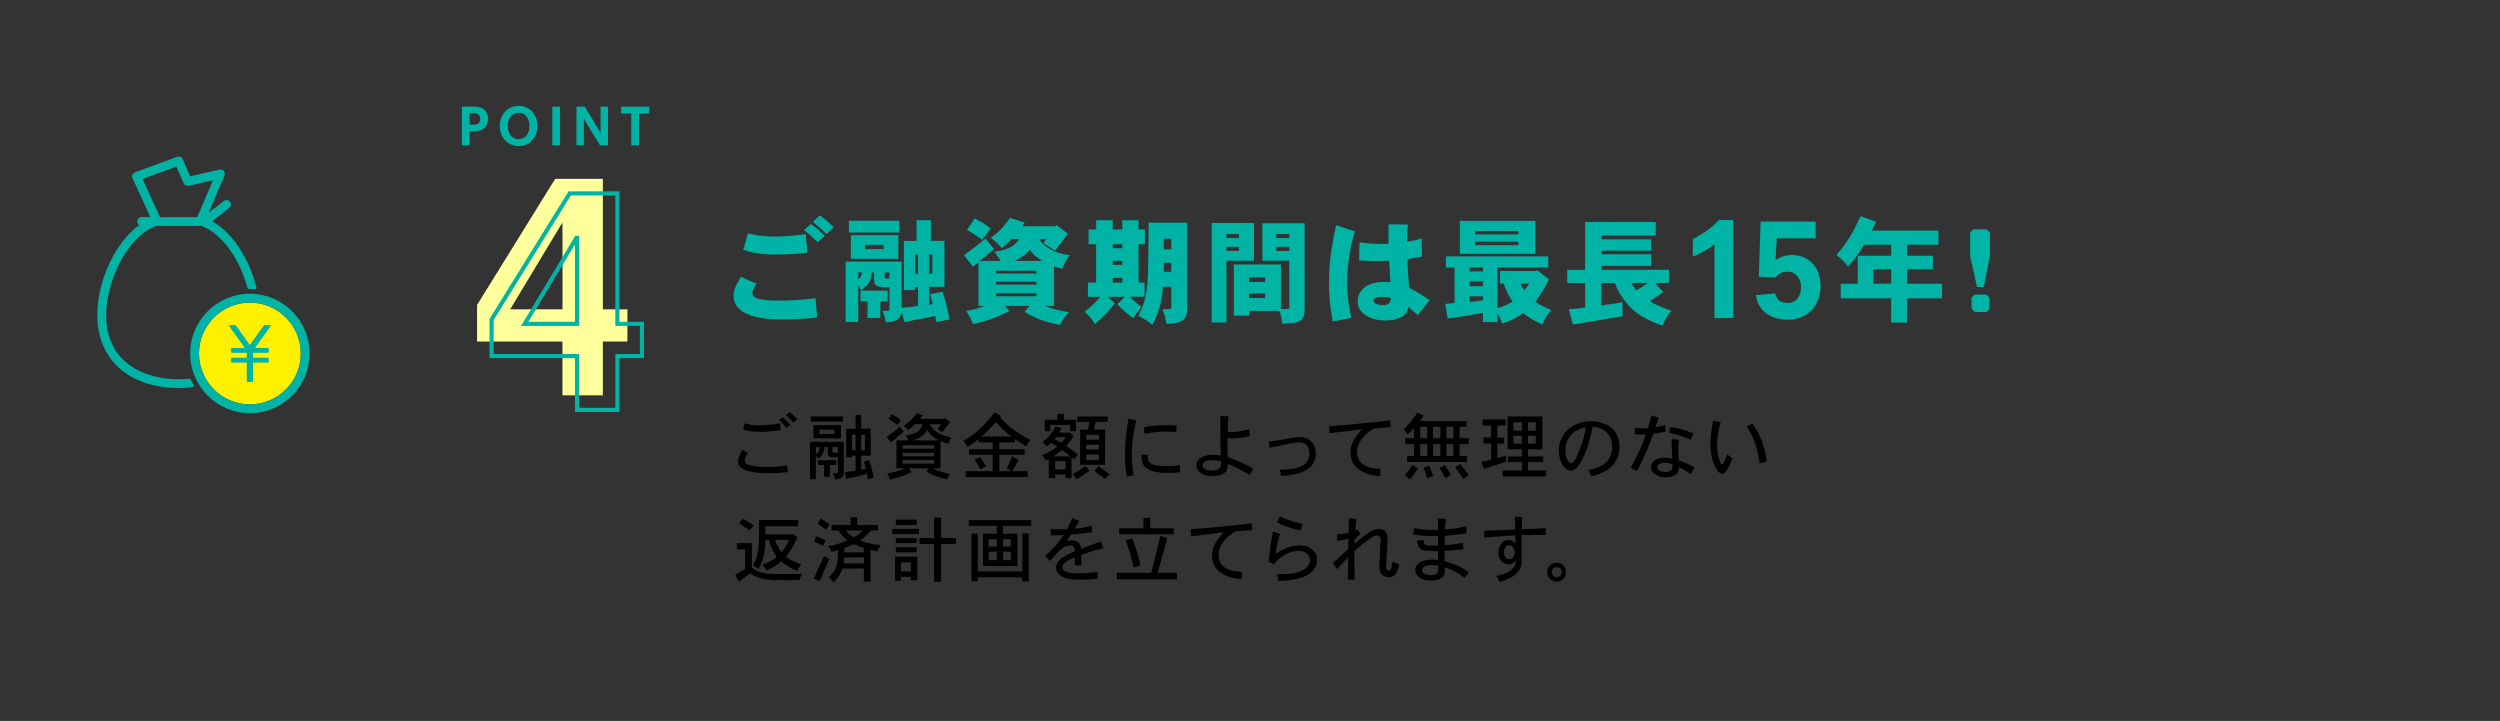 <?xml version="1.0" encoding="UTF-8"?><svg id="b" xmlns="http://www.w3.org/2000/svg" width="860" height="248" viewBox="0 0 860 248"><rect x="0" y="0" width="860" height="248" fill="#333333" stroke="none"/><defs><style>.d,.e,.f,.g,.h{stroke-width:0px;}.d,.i{fill:none;}.e{fill:#ffff9b;}.f{fill:#fff000;}.g{fill:#000;}.h{fill:#00b4a5;}.i{stroke:#00b4a5;stroke-miterlimit:10;stroke-width:1.42px;}</style></defs><g id="c"><path class="g" d="M257.31,155.76c-.32.52-1.09,1.81-1.09,2.7,0,1.24,1.44,1.54,2.21,1.71,1.61.32,3.84.45,5.68.45,2.23,0,4.49-.15,6.69-.52l.25,2.31c-2.75.3-4.36.37-6.55.37-4.07,0-10.61-.37-10.61-4.09,0-1.12.62-2.36,1.49-3.92l1.93.99ZM268.49,148c-2.75.35-4.98.55-7.07.55-3.15,0-4.74-.45-5.8-.82l.57-2.11c1.46.42,2.78.69,5.13.69s4.59-.27,7.07-.67l.1,2.36ZM269.23,143.54c.89.74,2.01,1.81,2.7,2.6l-1.34,1.04c-.79-.94-1.88-2.06-2.63-2.68l1.26-.97ZM271.64,141.73c.74.57,1.76,1.56,2.63,2.53l-1.31,1.14c-.57-.67-1.69-1.86-2.58-2.65l1.26-1.02Z"/><path class="g" d="M290.25,151.97v10.89c0,.82-.5,1.31-.72,1.46-.3.15-1.12.45-2.36.67,0-.67-.32-1.46-.82-2.21h1.56c.22,0,.32-.15.32-.37v-5.16c-1.66,0-2.11,0-2.48-.05-.55-.07-.97-.42-.97-1.49v-1.93h-1.17c-.05,1.83-.72,3-2.23,4.02-.1-.35-.42-.79-.74-1.04v8.08h-2.01v-12.87h11.6ZM289.96,143.26v1.76h-11.06v-1.76h11.06ZM289.29,146.24v4.56h-9.42v-4.56h9.42ZM280.66,153.78v2.46c1.12-.62,1.29-1.61,1.26-2.46h-1.26ZM287.65,158.31v1.66h-2.16v4.02h-2.01v-4.02h-2.06v-1.66h6.22ZM281.87,147.8v1.44h5.16v-1.44h-5.16ZM286.36,153.78v1.46c0,.25.05.37.15.42.1.05.22.05,1.74.05v-1.93h-1.88ZM296.25,142.72v4.76h3.27v9.27h-3.27v4.79c.45-.03,1.17-.2,1.61-.32-.17-.69-.4-1.54-.67-2.43l1.81-.47c.72,2.01,1.07,3.4,1.59,6l-2.06.52c-.1-.82-.2-1.39-.32-1.86-1.61.42-4.81,1.26-7.12,1.76l-.47-2.33c1.39-.15,2.58-.3,3.69-.52v-5.13h-1.21v.55h-1.98v-9.82h3.2v-4.76h1.93ZM293.1,149.56v5.33h1.21v-5.33h-1.21ZM296.25,149.56v5.33h1.29v-5.33h-1.29Z"/><path class="g" d="M305.04,150.33c1.44-1.04,3.25-2.43,4.59-3.55.42.67.84,1.17,1.26,1.71-1.26,1.09-3.03,2.6-4.39,3.72l-1.46-1.88ZM317.47,143.02l-.92,1.07h8.21l.37-.27,1.74,1.46c-.45.55-2.41,2.98-2.8,3.45-.5-.37-.99-.77-1.59-1.14.45-.55.89-1.14,1.26-1.64h-3.97c1.61,2.78,4.02,3.79,7.54,4.61-.52.69-.87,1.44-1.04,2.13-.87-.25-1.83-.6-2.73-.97v9.4h-2.68c1.51.77,3.62,1.49,5.9,1.88-.42.64-.74,1.31-.97,1.91-2.93-.62-5.21-1.54-7.09-2.68l.84-1.12h-6.97l1.07,1.29c-2.6,1.31-5.28,2.08-7.46,2.55-.22-.62-.5-1.31-.99-2.06,3-.62,4.79-1.07,6.15-1.79h-2.95v-9.62h3.99c-.05-.47-.32-1.09-.72-1.71,3.25-.5,4.91-1.24,5.65-3.84h-2.53c-.79.77-1.59,1.54-2.31,2.08-.4-.5-.89-.99-1.59-1.51,1.76-1.19,3.27-2.75,4.64-4.41l1.93.92ZM306.8,142.49c1.02.52,2.23,1.31,3.12,2.01l-1.24,1.64c-.84-.67-1.98-1.44-3.05-2.06l1.17-1.59ZM310.5,153.16v1.17h10.84v-1.17h-10.84ZM310.5,155.76v1.21h10.84v-1.21h-10.84ZM310.5,158.26v1.21h10.84v-1.21h-10.84ZM323,151.5c-2.28-1.14-3.22-2.31-4.07-3.65-.94,1.79-2.06,2.73-5.16,3.65h9.22Z"/><path class="g" d="M344.4,143.06l-.32.45c3.3,4.02,8.11,6.74,10.41,7.84-.69.74-1.12,1.36-1.51,2.16-1.41-.79-2.75-1.66-3.82-2.41v1.07h-5.38v2.38h8.7v1.91h-8.7v5.63h4.17c-.62-.45-1.12-.82-1.64-1.09.84-1.49,1.41-2.75,1.91-4.04l2.18,1.24c-.92,1.74-1.41,2.6-2.18,3.89h5.28v2.01h-21.32v-2.01h9.3v-5.63h-8.13v-1.91h8.13v-2.38h-4.86v-1.14c-1.41,1.14-2.06,1.64-3.82,2.78-.45-.99-.87-1.46-1.44-2.11,1.09-.6,2.36-1.34,4.14-2.8,1.81-1.51,4.31-3.89,6.62-6.97l2.28,1.14ZM337.04,157.22c.82.89,1.22,1.54,2.16,3.22l-1.98,1.02c-.4-.82-.79-1.54-1.96-3.25l1.79-.99ZM347.87,150.16c-1.83-1.41-3.25-2.78-3.6-3.12-.35-.4-.74-.84-1.69-1.83-1.24,1.41-1.86,2.11-2.95,3.12-.57.5-1.19,1.09-1.96,1.83h10.19Z"/><path class="g" d="M367.71,148.79l.2-.1,1.44,1.34c-1.07,1.64-1.22,1.81-2.53,3.4,1.09.72,2.88,2.01,3.97,2.9l-1.34,1.69-.84-.69v7.12h-2.08v-1.21h-3.55v1.24h-2.21v-6.57l-.99.45c-.4-.69-.87-1.21-1.36-1.74,1.81-.74,3-1.36,5.21-2.95-.62-.5-1.31-.92-2.08-1.31-.57.57-1.04.94-1.54,1.24-.37-.57-.87-1.09-1.36-1.56,1.51-1.12,2.73-2.18,4.41-5.31l2.18.55c-.32.5-.55.94-.94,1.54h3.42ZM365.97,142.4v2.03h4.17v3.87h-2.01v-2.13h-6.82v2.13h-1.91v-3.87h4.34v-2.03h2.23ZM368.15,157c-.89-.74-1.86-1.51-2.85-2.18-.92.72-1.81,1.41-3,2.18h5.85ZM363.22,150.4l-.5.62c.5.25,1.46.79,2.36,1.29.74-.77,1.17-1.31,1.54-1.91h-3.4ZM362.97,158.66v2.78h3.55v-2.78h-3.55ZM374.8,161.81c-1.34,1.26-2.95,2.18-4.56,3.05-.3-.64-.69-1.19-1.26-1.79,1.59-.84,3.15-1.83,4.34-2.73l1.49,1.46ZM381.07,143.29v1.91h-4.17c-.2.82-.35,1.66-.55,2.6h3.82l-.05,12.1h-8.55v-12.1h2.75c.2-.97.27-1.74.37-2.6h-4.12v-1.91h10.49ZM373.68,149.59v1.66h4.34v-1.66h-4.34ZM373.68,152.98v1.66h4.34v-1.66h-4.34ZM373.68,156.36v1.91h4.34v-1.91h-4.34ZM378,160.35c1.12.97,2.33,1.88,3.72,2.83-.6.55-.99.97-1.54,1.56-1.81-1.17-2.58-1.76-3.67-2.85l1.49-1.54Z"/><path class="g" d="M390.81,144.65c-.62,2.85-1.46,6.87-1.46,11.63,0,1.09.07,3.89.64,7.17l-2.36.54c-.47-3.02-.64-4.81-.64-7.36,0-4.02.42-8.18,1.26-12.67l2.55.69ZM394.85,156.48c.02,2.31.12,3.87,6.72,3.87,1.86,0,2.78-.1,4.29-.42l.12,2.48c-1.29.17-2.36.27-3.99.27-8.28,0-9.35-2.53-9.35-6.3l2.21.1ZM404.65,148.64c-1.39-.15-2.21-.17-3.42-.17-2.88,0-4.86.27-7.49.79l-.25-2.26c1.93-.42,3.87-.74,7.79-.74.84,0,1.83.02,3.45.1l-.07,2.28Z"/><path class="g" d="M422.62,143.19c-.25,2.38-.25,2.9-.3,5.43,2.38.05,3.69.07,7.44-.99l.1,2.45c-1.98.4-3.84.72-5.88.72-.45,0-1.02-.02-1.71-.07,0,3.2,0,3.52.07,6.52,3.07,1.09,4.71,1.71,8.85,3.99l-1.34,2.16c-3.03-1.88-4.76-2.75-7.46-3.84-.1,1.79-.3,2.8-1.88,3.57-1.26.62-3,.67-3.57.67-3.97,0-5.38-2.21-5.38-3.72,0-2.38,2.65-3.62,5.55-3.62.84,0,1.98.07,2.88.3-.17-2.28-.17-4.29-.2-7.49v-6.12l2.83.05ZM416.82,161.88c.94,0,2.01-.22,2.55-.64.55-.45.65-1.21.67-2.55-.69-.15-1.61-.37-3.02-.37-.84,0-3.35.05-3.35,1.81,0,1.56,2.5,1.76,3.15,1.76Z"/><path class="g" d="M436.35,151.89c2.16-.2,3.42-.42,4.54-.64,4.44-.82,4.96-.92,6.12-.92,4.02,0,5.65,3.05,5.65,5.73,0,6.99-9.08,7.51-12,7.66-.05-.72-.17-1.44-.4-2.16,2.53,0,10.17,0,10.17-5.48,0-2.03-.82-3.89-3.52-3.89-1.34,0-3.4.45-5.41.87-1.39.3-2.9.64-4.74.97l-.42-2.13Z"/><path class="g" d="M478.39,146.93c-1.69.1-3.72.22-5.78.45-5.03,2.98-5.8,6.5-5.8,8.08,0,.15,0,1.56.74,2.83,1.44,2.43,4.66,2.85,7.34,3.02l-.12,2.48c-2.31-.2-5.03-.57-7.59-2.55-.74-.55-2.01-1.64-2.45-4.04-.12-.62-.17-1.14-.17-1.49,0-3.37,1.91-5.8,3.94-8.03-1.54.17-9.08,1.09-11.13,1.36l-.15-2.45c4.66-.27,6.99-.5,12.45-1.07,3.69-.35,5.28-.52,8.6-.94l.12,2.36Z"/><path class="g" d="M504.48,144.83v1.98h-2.38v3.92h3.15v2.06h-3.15v4.09h2.58v2.03h-20.63v-2.03h2.36v-4.09h-3v-2.06h3v-3.52c-.77.97-1.61,1.81-2.21,2.31-.32-.67-.74-1.26-1.31-1.93,1.66-1.46,3.32-3.37,4.66-5.68l2.23,1.07c-.42.67-.89,1.36-1.29,1.86h15.99ZM487.77,161.19c-.84,1.26-1.83,2.65-2.73,3.69l-1.81-1.39c.92-1.04,1.96-2.48,2.73-3.6l1.81,1.29ZM488.54,146.81v3.92h2.43v-3.92h-2.43ZM488.54,152.78v4.09h2.43v-4.09h-2.43ZM491.54,160.22c.59,1.04,1.12,2.33,1.49,3.57l-2.06.72c-.3-1.02-.82-2.48-1.24-3.6l1.81-.69ZM492.95,146.81v3.92h2.55v-3.92h-2.55ZM492.95,152.78v4.09h2.55v-4.09h-2.55ZM497,160.03c.79,1.02,1.49,2.18,2.16,3.3l-1.93,1.19c-.59-1.09-1.29-2.33-2.06-3.5l1.83-.99ZM497.57,146.81v3.92h2.38v-3.92h-2.38ZM497.57,152.78v4.09h2.38v-4.09h-2.38ZM502.33,159.63c1.02,1.14,2.06,2.6,2.93,3.87l-1.88,1.24c-.82-1.24-1.93-2.88-2.8-3.97l1.76-1.14Z"/><path class="g" d="M517.95,144.3v2.08h-2.88v4.12h2.38v2.08h-2.38v4.98c.77-.22,2.03-.57,2.98-.87l.05,2.11c-1.71.54-2.78.92-3.79,1.24-1.21.37-2.41.74-3.89,1.24l-.79-2.38c.97-.25,2.21-.54,3.3-.79v-5.53h-2.63v-2.08h2.63v-4.12h-2.93v-2.08h7.96ZM530.57,143.26v11.31h-4.93v2.46h5.21v1.91h-5.21v2.93h6.2v2.03h-14.95v-2.03h6.65v-2.93h-4.83v-1.91h4.83v-2.46h-4.93v-11.31h11.98ZM520.6,145.25v2.9h2.93v-2.9h-2.93ZM520.6,149.91v2.7h2.93v-2.7h-2.93ZM525.64,145.25v2.9h2.65v-2.9h-2.65ZM525.64,149.91v2.7h2.65v-2.7h-2.65Z"/><path class="g" d="M546.36,161.69c5.83-.99,8.23-3.84,8.23-7.96s-2.5-6.62-6.79-6.94c-1.29,8.06-4.09,12.75-5.48,14.18-.72.74-1.44.89-1.91.89-2.41,0-4.17-3.35-4.17-6.89,0-5.9,4.69-10.07,11.23-10.07,2.55,0,5.73,1.04,7.36,2.7,1.56,1.61,2.28,3.84,2.28,6.05,0,7.12-5.9,9.27-9.74,10.22-.25-.87-.6-1.56-1.02-2.18ZM538.48,154.92c0,2.48.97,4.41,2.06,4.41.82,0,1.61-1.76,2.03-2.63,1.29-2.85,2.58-6.65,2.93-9.77-3.82.74-7.02,3.45-7.02,7.98Z"/><path class="g" d="M570.59,143.66c-.3,1.04-.77,2.31-1.14,3.27,1.09-.17,2.31-.42,3.4-.67l.1,2.26c-1.44.3-2.95.52-4.22.69-1.46,3.94-2.95,7.96-5.63,12.87l-2.13-1.21c1.14-2.01,3.4-5.98,5.21-11.46-.52.05-1.04.07-1.64.07-.64,0-1.36-.02-2.16-.1l.02-2.23c.92.15,1.93.22,2.8.22.62,0,1.21-.02,1.69-.1.42-1.31.82-2.78,1.19-4.31l2.5.69ZM577.59,151.22c-.22,1.04-.27,1.81-.27,2.88,0,.79.07,2.5.17,4.27,2.21.74,4.49,1.91,5.43,2.41l-1.31,2.33c-.94-.62-2.6-1.76-4.09-2.48,0,1.61-.42,2.63-2.06,3.2-.69.25-1.64.4-2.41.4-2.43,0-5.13-1.36-5.13-3.45,0-1.09.82-3.32,4.59-3.32.35,0,1.41,0,2.78.32-.02-.72-.25-3.84-.25-4.51,0-.6.02-1.31.12-2.21l2.43.17ZM572.92,162.38c.67,0,1.26-.15,1.71-.45.62-.45.69-.97.69-1.54,0-.2-.02-.42-.02-.69-.72-.25-1.56-.52-2.75-.52-2.33,0-2.45,1.44-2.45,1.61,0,1.21,1.76,1.59,2.83,1.59ZM581.63,151.27c-1.88-.79-3.94-1.64-7.54-2.4l.55-2.03c2.43.45,4.31.89,7.91,2.23l-.92,2.21Z"/><path class="g" d="M591.93,145.3c-.84,2.6-1.26,5.28-1.26,7.98,0,3.89,1.24,6.5,1.66,6.5.55,0,1.36-2.18,1.83-3.55.42.47,1.12,1.02,1.81,1.36-.89,2.7-2.26,5.41-3.52,5.41-1.64,0-4.07-4.31-4.07-9.94,0-2.8.4-5.6.94-8.36l2.6.6ZM602.84,145.74c3.55,4.79,4.49,10.04,4.96,12.97l-2.48.69c-.89-6.82-2.75-10.12-4.49-12.65l2.01-1.02Z"/><path class="g" d="M258.65,186.83v8.5c1.96,1.54,4.09,1.98,6.67,2.11.97.02,6.65.02,7.79.02.77,0,1.12,0,2.83-.05-.57.92-.79,1.56-.92,2.16h-6.84c-2.55,0-7.09-.02-10.17-2.38-1.07.84-2.75,2.13-3.79,2.95l-1.31-2.31c.99-.59,2.43-1.41,3.42-2.08v-6.74h-2.85v-2.18h5.18ZM257.88,182.51c-1.21-.99-2.98-2.06-3.57-2.45l1.24-1.66c1.44.82,2.88,1.74,3.72,2.33l-1.39,1.79ZM274.56,178.87v2.16h-11.26v2.78h9.2l.2-.2,1.56,1.29c-.99,2.23-2.03,4.26-3.87,6.65,1.76,1.39,4.14,2.31,5.28,2.65-.52.5-.87,1.02-1.44,2.16-2.43-.97-3.97-1.96-5.41-3.22-1.88,1.39-3.4,2.36-5.11,3.15-.32-.72-.74-1.29-1.46-1.96,1.39-.54,3.42-1.39,4.93-2.75-1.71-2.36-2.31-4.41-2.65-5.85h-1.21c-.17,5.98-1.46,8.33-2.48,10.07-.79-.72-1.31-1.04-1.88-1.36,2.18-3.67,2.18-6.17,2.18-15.55h13.41ZM266.65,185.71c.47,1.56,1.17,2.93,2.18,4.29,1.02-1.21,1.83-2.55,2.6-4.29h-4.79Z"/><path class="g" d="M280,199c.82-1.93,2.03-4.56,3.47-7.66.6.32,1.31.69,1.81.92-1.26,2.95-2.65,6.25-3.32,7.74l-1.96-.99ZM283.13,187.77c-.89-.45-2.01-1.02-3.07-1.44l.72-1.88c.97.35,2.01.77,3.22,1.44l-.87,1.88ZM282.38,178.45c.87.42,2.01,1.12,3.05,1.93l-1.22,1.83c-.94-.77-1.93-1.39-2.93-2.03l1.09-1.74ZM294.88,177.93v2.65h7.14v1.91h-2.4c-1.39,1.64-2.23,2.41-3.82,3.42,2.53.97,3.89,1.29,7.22,1.61-.5.6-.77,1.14-1.12,2.18-.84-.15-1.61-.27-2.45-.5v10.91h-2.28v-4.54h-7.34c-.89,2.36-1.83,3.47-3.15,4.81-.35-.64-.77-1.12-1.61-1.83,3.15-2.85,3.17-4.96,3.17-9.32-.62.22-1.51.45-2.26.62-.25-.72-.52-1.31-1.21-1.96,2.23-.37,4.21-.87,6.72-1.96-.97-.77-1.81-1.46-3.1-3.45h-2.36v-1.91h6.57v-2.65h2.28ZM297.16,193.8v-2.06h-6.74c0,.62-.05,1.36-.17,2.06h6.92ZM290.44,190h6.72v-1.46c-1.17-.37-2.41-.87-3.57-1.36-.79.42-2.03.97-3.15,1.36v1.46ZM290.96,182.49c.82,1.07,1.49,1.66,2.68,2.36,1.49-.79,2.38-1.51,3.12-2.36h-5.8Z"/><path class="g" d="M316.13,181.94v1.79h-9.2v-1.79h9.2ZM315.56,191.49v8.13h-2.26v-1.17h-3.35v1.34h-2.03v-8.31h7.64ZM315.36,178.75v1.86h-7.19v-1.86h7.19ZM315.36,185.12v1.69h-7.19v-1.69h7.19ZM315.36,188.27v1.74h-7.19v-1.74h7.19ZM309.96,193.45v3.12h3.35v-3.12h-3.35ZM323.74,178.08v6.99h5.13v2.06h-5.13v13.02h-2.41v-13.02h-5.03v-2.06h5.03v-6.99h2.41Z"/><path class="g" d="M354.73,178.94v1.96h-9.67v2.7h4.93v11.13h-11.85v-11.13h4.76v-2.7h-9.67v-1.96h21.5ZM353.88,183.48v16.54h-2.21v-1.41h-15.3v1.36h-2.16v-16.41h2.16v13.02h15.3v-13.09h2.21ZM340.1,185.44v2.6h2.8v-2.6h-2.8ZM340.1,189.78v2.9h2.8v-2.9h-2.8ZM345.06,185.44v2.6h2.65v-2.6h-2.65ZM345.06,189.78v2.9h2.65v-2.9h-2.65Z"/><path class="g" d="M371.32,179.17c-.55.89-1.19,1.98-1.66,2.68,2.8-.25,4.29-.55,5.95-.99l.12,2.21c-3.55.5-4.61.62-7.27.77-.47.74-1.12,1.66-1.49,2.28.77-.2,1.24-.27,1.64-.27,3.07,0,3.25,2.28,3.3,2.93,2.26-.87,4.54-1.71,6.82-2.53l.79,2.41c-2.85.55-5.41,1.44-7.56,2.21.02,1.07.02,2.68.05,3.62h-2.26v-2.8c-2.06.89-4.31,1.91-4.31,3.42,0,2.11,4.19,2.11,5.53,2.11,1.66,0,3.57-.05,6.57-.5v2.38c-2.93.25-5.06.3-5.85.3-1.83,0-5.18-.07-6.97-1.49-.99-.74-1.44-1.71-1.44-2.65,0-2.83,3.62-4.39,6.47-5.65,0-.84-.02-1.93-1.54-1.93-2.31,0-3.4,1.17-6.97,5.31l-1.74-1.69c3.79-3.35,5.48-5.9,6.4-7.26-1.17.07-3,.12-3.32.12-.35,0-.72-.03-1.12-.05l-.07-2.13c.97.08,2.01.1,3.35.1.55,0,1.21,0,2.36-.07.72-1.39,1.17-2.46,1.71-3.79l2.5.99Z"/><path class="g" d="M404.87,197.07v2.21h-20.68v-2.21h11.85c1.71-6.7,2.28-9.12,3.1-12.72l2.43.72c-.82,2.83-3.2,11.48-3.35,12h6.65ZM395.64,178.18v3.57h8.13v2.03h-18.77v-2.03h8.36v-3.57h2.28ZM389.54,185.22c1.34,3.64,1.98,5.65,2.78,9.3l-2.38.69c-.64-3.27-1.17-4.98-2.7-9.37l2.31-.62Z"/><path class="g" d="M430.77,182.37c-1.69.1-3.72.22-5.78.45-5.03,2.98-5.8,6.5-5.8,8.08,0,.15,0,1.56.74,2.83,1.44,2.43,4.66,2.85,7.34,3.03l-.12,2.48c-2.31-.2-5.03-.57-7.59-2.55-.74-.55-2.01-1.64-2.45-4.04-.12-.62-.17-1.14-.17-1.49,0-3.37,1.91-5.8,3.94-8.03-1.54.17-9.08,1.09-11.13,1.36l-.15-2.45c4.66-.27,6.99-.5,12.45-1.07,3.69-.35,5.28-.52,8.6-.94l.12,2.36Z"/><path class="g" d="M440.35,183.66c-.94,2.78-1.26,4.69-1.51,6.92,3.17-2.31,5.88-2.95,8.23-2.95,3.12,0,5.98,1.59,5.98,4.93,0,6.89-10.39,7.21-13.31,7.29.02-.45-.12-1.41-.47-2.41.74.05,1.36.07,1.91.07,5.5,0,9.42-1.69,9.42-4.93,0-1.54-1.22-3.05-3.89-3.05-1.31,0-5.21.37-8.43,4.54l-1.86-.77c.17-1.54.25-2.38.32-3.12.25-2.33.52-4.04,1.12-7.29l2.5.77ZM447.39,182.49c-3.12-.69-5.08-1.39-8.11-2.75l.97-2.11c2.68,1.24,3.92,1.64,7.86,2.65l-.72,2.21Z"/><path class="g" d="M467.09,182.17l.87,1.56c-.62.52-1.34,1.17-1.96,1.88l-.02,1.36c2.28-1.88,4.29-3.45,5.78-4.26.69-.35,1.59-.72,2.58-.72,2.98,0,2.98,2.78,2.98,3.4,0,1.44-.5,7.86-.5,9.17,0,.55,0,1.66.84,1.66.74,0,1.09-.69,1.39-3.1.77.52,1.44.82,2.31,1.02-.37,1.69-.99,4.44-3.62,4.44-.67,0-1.59-.22-2.23-.79-.77-.72-1.02-1.69-1.02-2.93,0-1.39.45-7.86.45-8.78,0-1.04-.25-1.86-1.39-1.86-.69,0-1.29.35-1.93.79-.84.57-2.8,2.06-5.7,4.56v3.1c0,2.33.02,3.67.07,6.77h-2.33c0-1.19.1-7.36.1-7.76-.59.67-3.32,3.52-3.82,4.12l-1.41-2.06c1.26-1.17,1.88-1.79,2.55-2.38l2.7-2.5c.02-.97.07-2.21.1-3.52-1.34.32-2.75.57-3.89.72l-.12-2.18c1.24-.1,2.83-.32,4.09-.59,0-.79.05-4.27.05-4.98l2.55.15c-.07.69-.35,3.6-.37,4.17l.92-.45Z"/><path class="g" d="M497.43,178.47c-.12.82-.2,1.26-.25,1.71-.05.54-.07,1.12-.15,1.93,2.6-.17,4.17-.37,7.41-1.04l.05,2.38c-2.6.42-3.2.47-7.51.89,0,.87-.05,2.31-.05,3.2,2.11-.15,5.18-.55,6.37-.77l.1,2.21c-1.46.12-2.21.22-2.98.3-.89.07-1.79.12-3.5.2,0,1.21.05,2.7.07,3.6,2.63.64,5.38,1.76,8.33,3.77l-1.56,1.93c-2.28-1.83-4.29-2.75-6.77-3.67.05,2.01,0,2.78-.77,3.5-1.22,1.09-3.35,1.09-3.92,1.09-3.72,0-5.43-1.79-5.43-3.59,0-2.28,2.58-3.6,5.75-3.6.6,0,1.24.02,2.11.15,0-.79-.05-2.03-.05-3.07-1.83,0-4.76,0-5.7-.55-1.12-.64-1.44-2.01-1.49-3.12l2.26-.12c.07,1.19.25,1.54,1.07,1.76.35.1,2.55.1,3.87.1l-.02-3.27c-3.92,0-6.02-.03-8.53-.55l.37-2.23c1.34.32,3.4.82,8.18.69,0-2.31-.02-2.58-.1-3.92l2.83.1ZM494.78,194.54c-.45-.05-1.14-.15-2.4-.15-2.58,0-3.2,1.17-3.2,1.79,0,1.34,2.23,1.71,3.1,1.71,2.16,0,2.5-1.04,2.5-2.33v-1.02Z"/><path class="g" d="M523.66,177.85c-.05.82-.15,3.1-.15,4.21,2.41-.02,6.65-.27,8.18-.4l.05,2.33c-.67,0-5.93.02-8.28.07,0,1.09-.07,5.83-.07,6.77.07.99.12,1.59.12,2.06,0,4.22-3.47,6.08-7.66,7.36-.22-.77-.64-1.54-1.19-2.16,1.59-.27,6.6-1.14,6.87-5.31-.67.67-1.46,1.39-2.63,1.39-1.81,0-3.47-1.79-3.47-4.02,0-2.43,1.54-4.41,3.47-4.41.92,0,1.69.45,2.43,1.31,0-.92-.05-2.18-.05-2.9-1.36.1-8.68.57-10.66.72l-.07-2.31c2.18-.08,3.42-.12,4.71-.15l5.98-.27-.12-4.36,2.55.05ZM519.12,187.52c-1.02,0-1.76,1.31-1.76,2.38,0,1.96,1.19,2.53,1.81,2.53,1.17,0,1.96-1.39,1.96-2.43,0-.2-.57-2.48-2.01-2.48Z"/><path class="g" d="M535.57,200.07c-2.11,0-3.32-1.61-3.32-3.25,0-1.86,1.36-3.25,3.32-3.27,1.54,0,3.15,1.24,3.15,3.27s-1.69,3.25-3.15,3.25ZM535.52,198.56c1.09,0,1.74-.87,1.74-1.74,0-1.26-1.12-1.74-1.69-1.74-1.49,0-1.76,1.19-1.76,1.74,0,1.07.84,1.74,1.71,1.74Z"/><path class="h" d="M281.1,109.21c-4.91.55-7.56.7-11.46.7s-17.26,0-17.26-8.11c0-2.49,1.25-4.52,2.57-6.62,1.6.9,3.55,1.71,5.3,2.38-.86,1.33-1.4,2.18-1.4,3.16,0,1.13.31,2.69,8.89,2.69,3.86,0,7.56-.19,12.82-.82l.55,6.62ZM257.33,80.25c3.04.74,5.38,1.13,8.61,1.13s6.62-.19,11.22-.86l.62,6.43c-3.04.31-6.94.62-10.52.62-6.51,0-9.43-.86-11.57-1.68l1.64-5.65ZM278.96,77.02c1.64,1.17,3.39,2.65,4.72,4.13l-2.38,2.18c-1.56-1.44-3-3.04-4.75-4.13l2.42-2.18ZM282,74.1c1.71,1.13,3.43,2.69,4.79,4.13l-2.46,2.3c-1.68-1.71-3.23-2.96-4.68-4.21l2.34-2.22Z"/><path class="h" d="M320.22,75.73v7.13h4.68v15.82h-5.3v6.12l1.25-.16c-.27-1.13-.55-2.26-.82-3.43l4.17-.86c1.09,3.16,2.1,7.21,2.46,9.51l-4.6.94c-.12-.7-.19-1.32-.31-2.07-.47.08-8.96,1.71-10.64,2.03l-.97-3.7c-.19,1.36-.51,2.38-1.56,2.96-.51.23-1.87.86-3.82.86-.27-1.33-.62-2.61-1.17-3.98h1.79c.51,0,.58-.19.58-.62v-7.48c-3.7,0-5.26,0-5.26-2.49v-2.61h-.86c-.2,3.12-1.05,4.33-3.66,6.08-.31-.51-.55-.97-.94-1.48v12.47h-4.33v-20.77h19.25v15.9c2.14-.23,3.86-.35,5.65-.7v-6.51h-1.01v1.09h-3.86v-16.91h4.36v-7.13h4.91ZM309.39,75.93v4.05h-17.38v-4.05h17.38ZM309.03,80.88v8.15h-16.33v-8.15h16.33ZM295.24,93.7v2.3c.66-.47,1.17-1.01,1.25-2.3h-1.25ZM305.33,99.97v3.74h-2.49v5.69h-4.4v-5.69h-2.42v-3.74h9.31ZM297.58,85.67h6.39v-1.44h-6.39v1.44ZM304.32,95.1c0,.78.27.78,1.64.7v-2.1h-1.64v1.4ZM314.8,87.54v6.63h1.01v-6.63h-1.01ZM319.6,94.17h1.13v-6.63h-1.13v6.63Z"/><path class="h" d="M352.51,76.55l-.86,1.29h11.3l.47-.43,3.94,2.96c-1.33,1.91-2.96,3.94-4.44,5.88-1.29-.86-2.57-1.75-3.98-2.61l1.01-1.4h-2.42c.66,1.05,1.52,2.42,4.75,3.98,2.22,1.09,4.01,1.32,5.65,1.56-1.05,1.44-1.91,2.92-2.42,4.64-.9-.16-1.91-.47-2.92-.82v13.64h-3.12c2.42.97,5.5,1.79,8.22,2.14-1.01,1.21-2.34,2.88-3.08,4.4-4.83-.97-8.42-2.22-12.16-4.48l1.71-2.07h-8.57l1.71,1.75c-4.87,2.38-8.18,3.62-12.63,4.48-.58-1.6-1.36-3.12-2.3-4.52,1.64-.19,3.39-.55,6.24-1.71h-2.03v-15.04l-1.91,1.56-3.04-3.98c2.38-1.75,4.95-3.66,7.44-5.69.94,1.25,1.87,2.38,2.92,3.62-1.64,1.36-3.23,2.65-4.95,4.05h7.13c-.51-1.05-1.44-2.14-2.14-3.2,5.73-.51,7.33-2.65,8.61-4.33h-2.69c-.9,1.09-1.99,2.1-3.27,3.16-1.05-1.21-2.3-2.42-3.82-3.62,2.46-1.68,4.4-3.62,6.55-6.82l5.07,1.6ZM335.29,75.15c1.95.9,3.78,2.07,5.53,3.43l-2.92,3.9c-1.71-1.25-3.47-2.46-5.26-3.39l2.65-3.94ZM342.61,94.09h13.91v-.94h-13.91v.94ZM342.61,97.91h13.91v-1.01h-13.91v1.01ZM342.61,100.87v1.05h13.91v-1.05h-13.91ZM358.48,89.76c-2.42-1.71-2.73-1.91-4.25-3.86-1.05,1.4-1.71,2.03-5.07,3.86h9.31Z"/><path class="h" d="M382.78,75.77v3.16h3.31v-3.16h5.57v3.16h2.18v5.07h-2.18v13.21h2.07v4.87h-5.1c.86.97,2.49,2.38,4.05,3.51-.97,1.13-1.91,2.46-2.84,3.9-2.03-1.48-3.9-3.08-5.5-4.83l2.65-2.57h-6l2.53,2.22c-2.34,3-4.4,5.14-6.9,7.17-.82-1.56-2.07-3.08-3.55-4.21,2.14-1.6,4.13-3.51,5.38-5.18h-4.21v-4.87h2.84v-13.21h-2.61v-5.07h2.61v-3.16h5.69ZM382.78,85.4h3.31v-1.4h-3.31v1.4ZM382.78,89.72v1.4h3.31v-1.4h-3.31ZM382.78,95.61v1.6h3.31v-1.6h-3.31ZM408.42,76.63v29.58c0,4.05-2.14,5.14-7.21,5.14-.19-1.68-.62-3.35-1.36-4.99h2.38c.51,0,.7-.23.7-.74v-6.98h-2.92c0,.74-.23,7.17-3.62,13.13-1.48-1.33-3.12-2.38-4.79-3.04,1.32-2.77,2.53-5.38,3.04-10.41.43-4.13.47-14.57.47-21.71h13.33ZM400.35,85.79h2.57v-3.66h-2.57v3.66ZM400.35,93.5h2.57v-3.12h-2.57v3.12Z"/><path class="h" d="M431.37,76.71v12.98h-9.47v21.24h-5.07v-34.22h14.54ZM421.9,81.89h4.29v-1.36h-4.29v1.36ZM421.9,86.33h4.29v-1.44h-4.29v1.44ZM448.79,76.78v29.23c0,3.94-.86,5.3-7.79,5.3-.04-1.56-.43-3.27-.94-4.36h-10.37v1.64h-5.26v-17.61h16.21v15.32h2.34c.31,0,.55-.19.55-.47v-16.13h-9.27v-12.9h14.54ZM429.69,97.01h5.5v-1.64h-5.5v1.64ZM429.69,102.54h5.5v-1.6h-5.5v1.6ZM439.04,81.89h4.48v-1.36h-4.48v1.36ZM439.04,86.33h4.48v-1.44h-4.48v1.44Z"/><path class="h" d="M466.13,79.63c-2.14,6.51-2.69,12.9-2.69,17.65,0,4.4.55,8.11,1.44,12.08l-6.39,1.21c-.66-3.55-1.32-7.37-1.32-13.64,0-7.95,1.4-14.5,2.46-19.45l6.51,2.14ZM484.33,77.21c-.27,2.22-.27,4.21-.27,5.92,1.56-.19,3.39-.66,4.99-1.09l.08,6.24c-1.48.27-3.2.58-4.99.86.12,2.61.16,3.9.23,5.18.12,1.21.23,2.42.35,4.68,2.81,1.44,4.56,2.49,7.09,4.29l-4.09,5.1c-.55-.43-2.81-2.42-3.23-2.84-.31,1.95-1.25,3.39-4.01,4.13-1.36.43-2.81.58-4.25.58-3.59,0-9.2-1.83-9.2-6.59,0-2.81,2.03-6.7,9.16-6.7.58,0,1.25.04,2.14.12-.04-1.13-.39-6.35-.43-7.4-1.95.08-3.2.12-4.33.12-1.75,0-3.51-.08-6.04-.23l.16-6.24c2.49.39,5.18.58,7.68.58.74,0,1.52-.04,2.26-.08v-6.66l6.7.04ZM478.48,102.5c-1.21-.39-2.84-.39-3.27-.39-1.64,0-2.73.55-2.73,1.25,0,1.6,3,1.6,3.78,1.6.31,0,2.26-.27,2.22-2.46Z"/><path class="h" d="M532.61,88.2v3.82h-17.46v14.03c1.68-.58,2.92-1.05,5.22-2.3-1.4-1.87-2.34-3.97-3.12-6.2h-1.25v-4.33h12.43l.43-.23,3.94,3.08c-1.32,3.08-3.16,5.69-4.64,7.76,1.71,1.13,2.84,1.68,5.49,2.88-1.32,1.33-2.38,3.08-3,4.95-1.91-.82-4.68-2.18-6.63-3.97-1.56,1.13-3.7,2.49-7.33,3.66-.31-1.25-.86-2.42-1.56-3.55v3h-4.99v-3.2c-1.87.39-7.13,1.29-12.16,1.95l-.82-5.03c.97-.04,1.99-.16,3.2-.27v-12.24h-2.96v-3.82h35.19ZM528.17,75.97v11.34h-25.99v-11.34h25.99ZM505.56,93.35h4.6v-1.32h-4.6v1.32ZM505.56,98.45h4.6v-1.64h-4.6v1.64ZM505.56,101.92v1.95c1.48-.16,3.12-.35,4.6-.58v-1.36h-4.6ZM507.47,79.47v1.17h14.85v-1.17h-14.85ZM507.47,84.34h14.85v-1.21h-14.85v1.21ZM523.02,97.56c.35.82.86,1.6,1.4,2.26.62-.66,1.01-1.25,1.64-2.26h-3.04Z"/><path class="h" d="M569.57,76.32v4.72h-18.63v1.32h17.07v3.86h-17.07v1.25h17.07v3.98h-17.07v1.36h23.19v4.52h-4.87l2.92,3.16c-1.09.78-3.04,2.1-4.6,3.08,1.75,1.13,2.57,1.64,7.4,3.31-1.25,1.4-2.38,3.23-3.08,5.11-5.96-1.91-9.12-4.4-10.76-6-2.49-2.49-4.48-5.38-5.61-8.65h-4.68v7.72c5.69-.78,5.81-.78,7.29-1.13v4.87c-2.42.43-14.38,2.38-17.07,2.85l-1.4-5.22c2.88-.27,3.9-.39,5.61-.66v-8.42h-6.16v-4.52h6.16v-16.48h24.28ZM561.19,97.32c.35.7.7,1.29,1.75,2.57.55-.35,4.09-2.57,4.05-2.57h-5.81Z"/><path class="h" d="M589.79,84.09c-1.79,1.26-4.3,2.87-7.44,4.21v-6.05c2.11-1.17,6.28-3.41,8.92-6.55h4.98v33.71h-6.46v-25.33Z"/><path class="h" d="M605.66,76.24h18.92v5.74h-13.36l-.45,7.58c1.7-1.34,3.72-1.84,5.74-1.84,4.8,0,9.77,3.27,9.77,10.76,0,6.1-4.03,11.48-11.3,11.48-3.68,0-9.86-1.26-10.94-8.43l6.54-.58c.54,1.48,1.21,3.27,4.39,3.27,1.93,0,4.57-1.12,4.57-5.69,0-2.91-2.06-5.07-4.48-5.07-1.7,0-3.14.4-4.26,2.02l-5.78-.31.63-18.92Z"/><path class="h" d="M645.35,76.28c-.35.9-.86,1.87-1.48,3.04h22.95v4.87h-10.76v3.78h8.85v4.64h-8.85v4.99h12v5.03h-12v8.34h-5.5v-8.34h-17.34v-5.03h5.85v-9.63h11.5v-3.78h-9.35c-1.21,2.14-2.57,4.21-5.5,7.56-1.09-1.52-2.49-2.96-4.01-4.01,3.08-3.59,4.99-6.16,8.34-13.37l5.3,1.91ZM644.41,97.59h6.16v-4.99h-6.16v4.99Z"/><path class="h" d="M683.42,78.89l1.13,1.09v8.15l-2.14,10.6h-2.3l-2.38-10.6v-8.11l1.01-1.13h4.68ZM683.27,101.34l1.09,1.05v3.98l-1.01.97h-4.05l-1.09-1.13v-3.82l1.05-1.05h4.01Z"/><path class="f" d="M85.96,139.11c-9.66,0-17.51-7.86-17.51-17.51s7.86-17.52,17.51-17.52,17.51,7.86,17.51,17.52-7.86,17.51-17.51,17.51Z"/><path class="h" d="M65.68,130.57c-.09-.2-.29-.31-.51-.29-1.23.12-2.48.19-3.69.19-12.06,0-24.95-5.8-24.95-22.09,0-11.42,7.02-26.78,17.1-30.67h15.7c6.85,2.64,13.04,11,15.79,21.33.06.22.25.34.49.37h.34c.53,0,1.1.02,1.74.07.16.01.32-.05.42-.18.1-.12.14-.29.1-.44-.96-3.82-2.45-7.62-4.33-10.99-2.98-5.34-6.73-9.39-10.89-11.76l5.88-4.59c.32-.25.52-.61.57-1.01.05-.4-.06-.8-.31-1.12-.25-.32-.61-.52-1.01-.57-.4-.05-.8.06-1.12.31l-5.23,4.08,5.44-12.79c.22-.53.14-1.13-.23-1.57-.37-.44-.94-.63-1.5-.5l-10.05,2.31-2.58-5.89c-.32-.73-1.16-1.09-1.91-.82l-14.49,5.32c-.39.15-.71.45-.88.84-.16.39-.15.83.02,1.21l6.12,13.35h-2.97c-.84,0-1.52.68-1.52,1.51,0,.52.26.98.66,1.25-3.34,2.44-6.38,6.02-8.84,10.43-3.54,6.34-5.57,13.81-5.57,20.5,0,7.91,2.87,14.44,8.31,18.9,4.97,4.07,11.77,6.23,19.67,6.23,1.6,0,3.21-.09,4.78-.28.17-.02.31-.12.39-.27s.07-.33-.01-.47c-.34-.61-.67-1.25-.96-1.9ZM49.05,61.56l11.61-4.27,2.51,5.74c.29.67,1.02,1.03,1.73.87l8.37-1.92-5.41,12.71h-12.81l-6.01-13.12Z"/><path class="h" d="M85.96,101.05c-11.33,0-20.54,9.22-20.54,20.54s9.22,20.54,20.54,20.54,20.55-9.22,20.55-20.54-9.22-20.54-20.55-20.54ZM85.96,139.11c-9.66,0-17.51-7.86-17.51-17.51s7.86-17.52,17.51-17.52,17.51,7.86,17.51,17.52-7.86,17.51-17.51,17.51Z"/><path class="h" d="M92.91,111.82h-1.92c-.08,0-.15.04-.19.1l-4.84,6.75-4.83-6.75c-.04-.06-.12-.1-.19-.1h-1.92c-.09,0-.17.05-.21.13-.04.08-.03.18.02.25l5.38,7.49h-4.48c-.13,0-.24.11-.24.24v1.19c0,.13.11.24.24.24h5.16v1.69h-5.16c-.13,0-.24.11-.24.24v1.2c0,.13.11.24.24.24h5.16v6.4c0,.13.11.24.24.24h1.67c.13,0,.24-.11.24-.24v-6.4h5.16c.13,0,.24-.11.24-.24v-1.2c0-.13-.11-.24-.24-.24h-5.16v-1.69h5.16c.13,0,.24-.11.24-.24v-1.19c0-.13-.11-.24-.24-.24h-4.48l5.38-7.49c.05-.07.06-.17.02-.25-.04-.08-.12-.13-.21-.13Z"/><path class="e" d="M164.11,104.9l26.87-43.37h16.4v44.88h8.45v11.07h-8.45v18.52h-13.89v-18.52h-29.38v-12.58ZM193.5,76.83h-.2l-17.81,29.59h18.01v-29.59Z"/><path class="i" d="M169.11,109.9l26.87-43.37h16.4v44.88h8.45v11.07h-8.45v18.52h-13.89v-18.52h-29.38v-12.58ZM198.5,81.83h-.2l-17.81,29.59h18.01v-29.59Z"/><path class="h" d="M158.91,36.68h4.34c2.09,0,4.62.96,4.62,4.23,0,3.06-2.29,4.22-4.41,4.22h-1.9v4.87h-2.66v-13.32ZM163.05,42.86c1.75,0,2.16-1.06,2.16-1.95s-.62-1.97-2.14-1.97h-1.51v3.92h1.49Z"/><path class="h" d="M178.41,36.43c4.15,0,6.48,3.33,6.48,6.91s-2.34,6.91-6.48,6.91-6.48-3.33-6.48-6.91,2.34-6.91,6.48-6.91ZM178.41,38.8c-2.48,0-3.72,2.14-3.72,4.54s1.24,4.54,3.72,4.54,3.72-2.14,3.72-4.54-1.24-4.54-3.72-4.54Z"/><path class="h" d="M190,36.68h2.66v13.32h-2.66v-13.32Z"/><path class="h" d="M200.9,40.91h-.04v9.09h-2.55v-13.32h2.85l5.4,8.95h.04v-8.95h2.55v13.32h-2.75l-5.51-9.09Z"/><path class="h" d="M217.17,39.05h-3.51v-2.37h9.67v2.37h-3.51v10.95h-2.66v-10.95Z"/><rect class="d" width="860" height="248"/></g></svg>